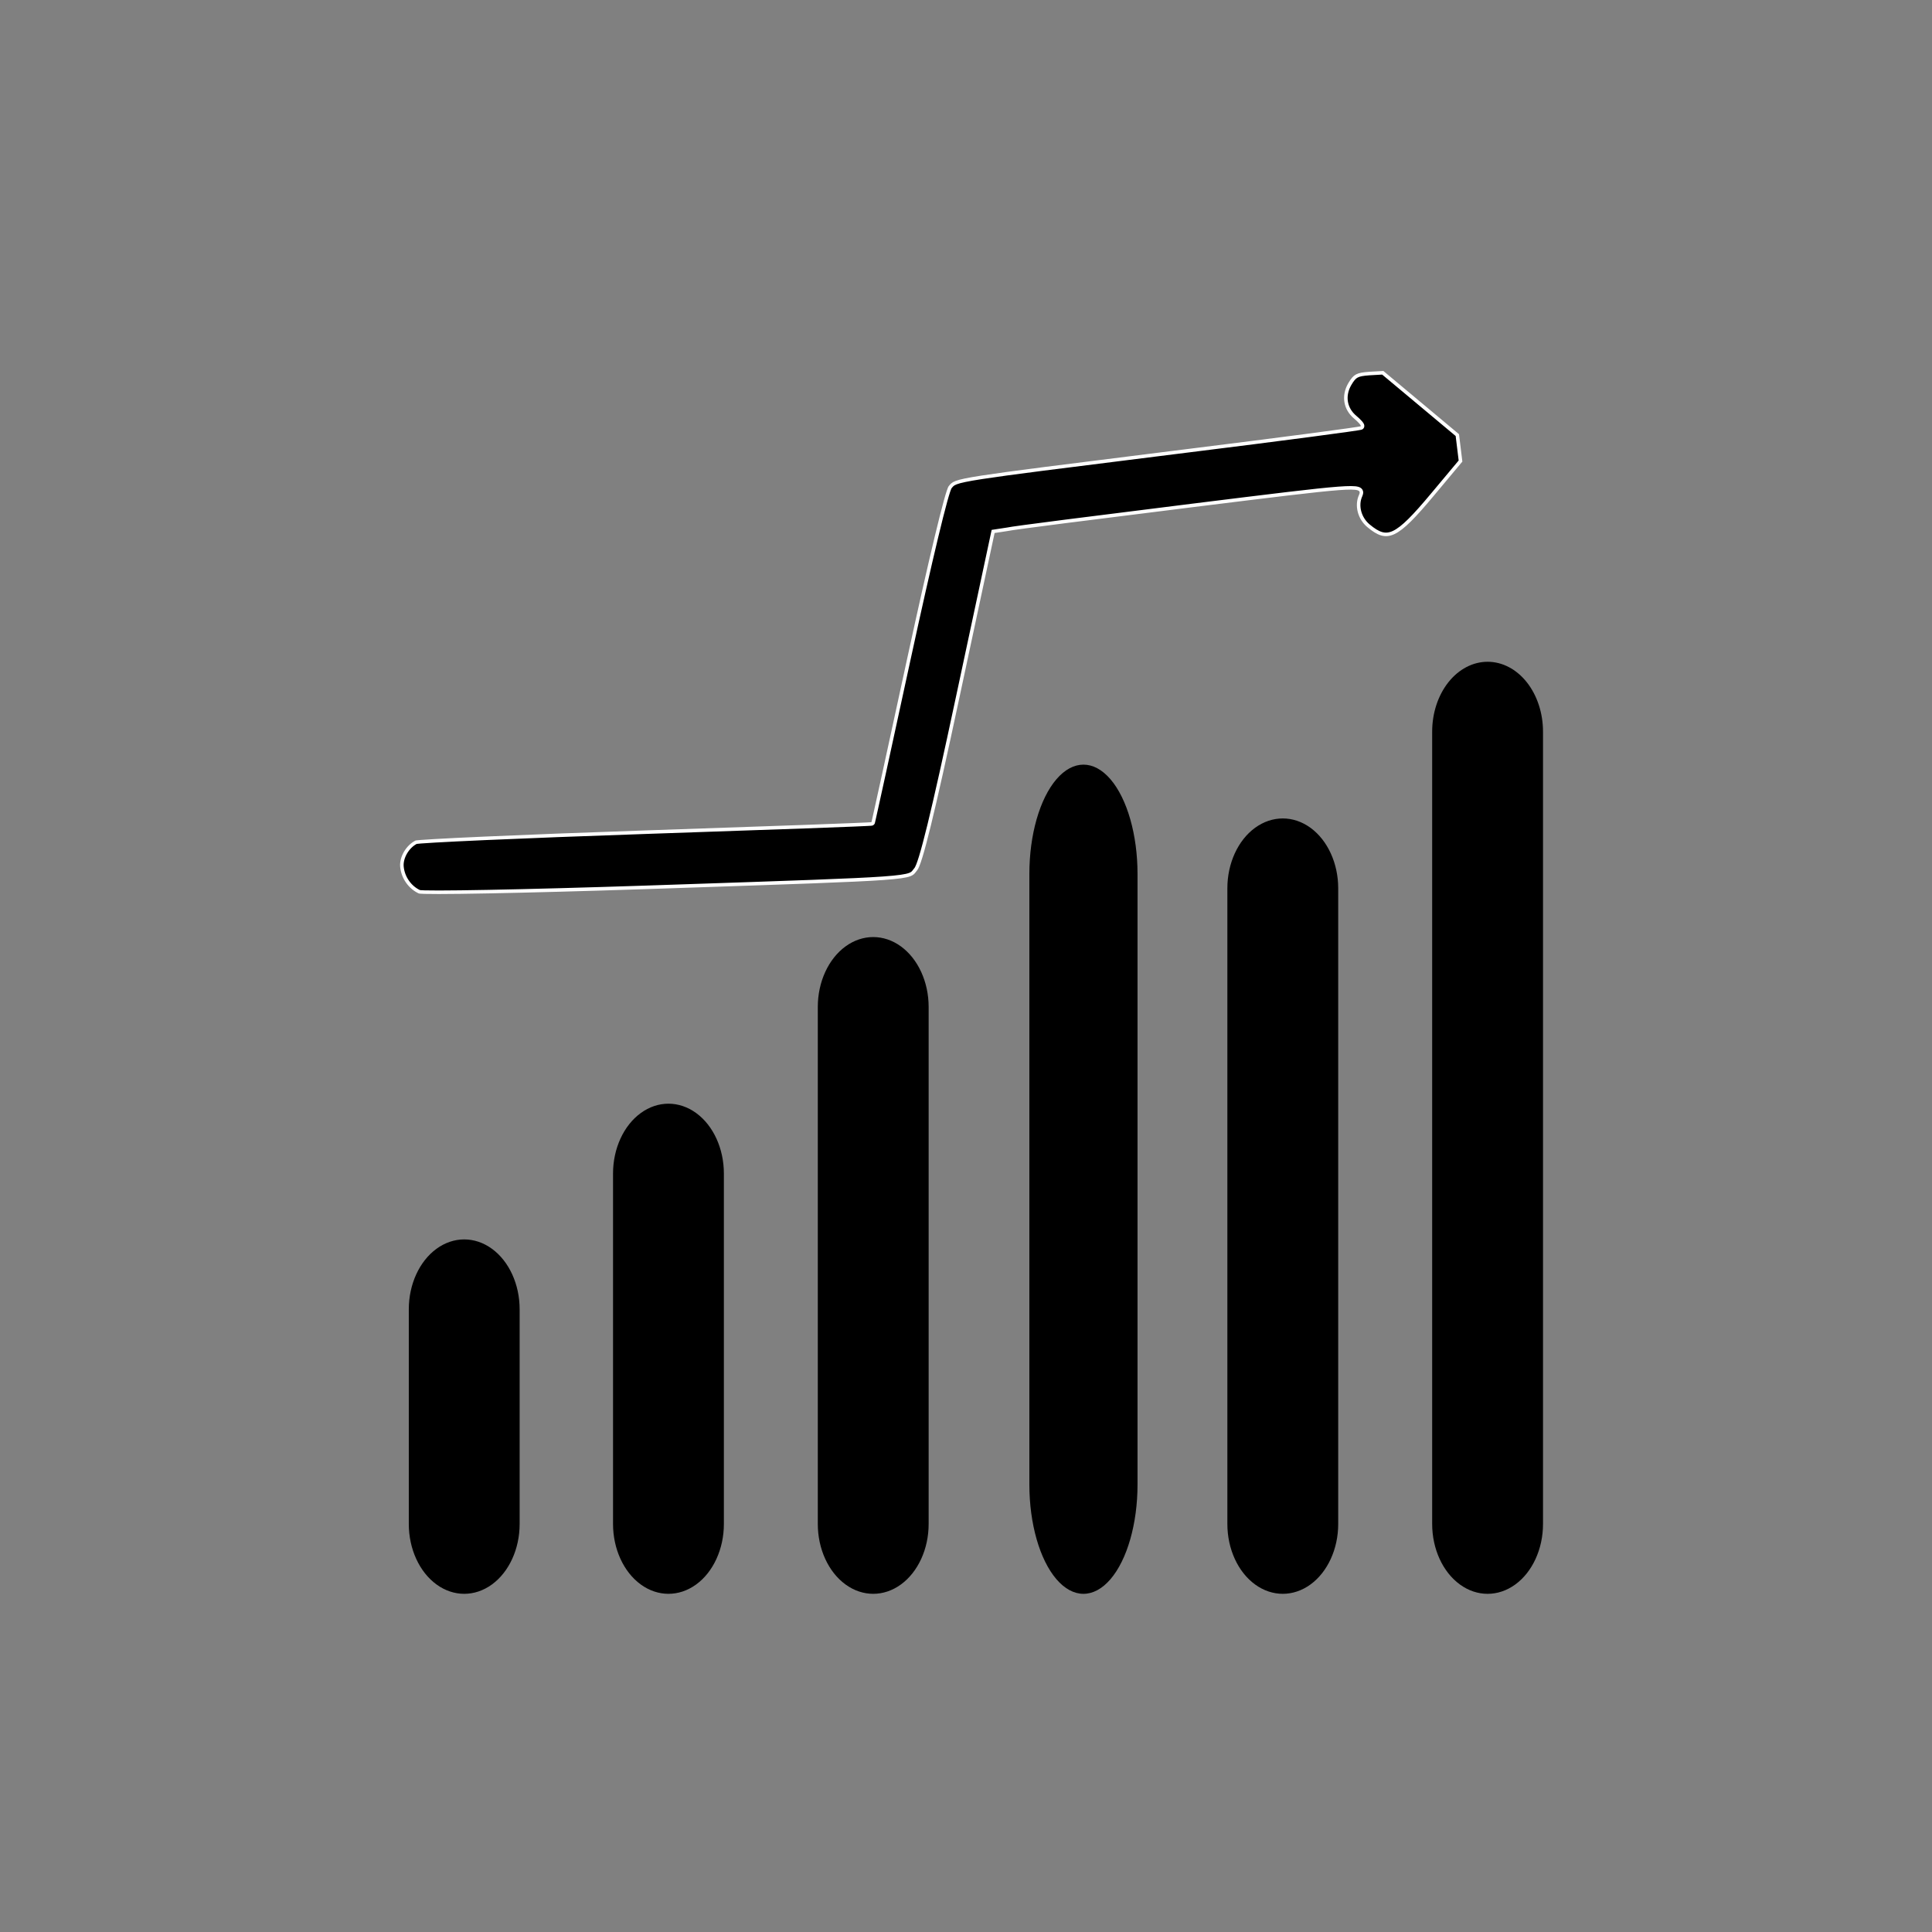 <?xml version="1.0" encoding="UTF-8"?> <svg xmlns="http://www.w3.org/2000/svg" width="547" height="547" viewBox="0 0 547 547" fill="none"><rect x="0" y="0" width="547" height="547" fill="#808080" stroke="none"/><g clip-path="url(#clip0_3410_578)"><path d="M147.124 431.472V370.693C147.124 363.628 144.135 357.096 139.278 353.561C134.424 350.028 128.442 350.028 123.589 353.561C118.732 357.097 115.742 363.628 115.742 370.693V431.472C115.742 438.541 118.732 445.071 123.589 448.604C128.442 452.136 134.425 452.136 139.278 448.604C144.135 445.071 147.124 438.541 147.124 431.472Z" fill="black"></path><path d="M204.949 431.47V332.266C204.949 325.197 201.959 318.669 197.105 315.134C192.249 311.601 186.266 311.601 181.413 315.134C176.559 318.67 173.566 325.197 173.566 332.266V431.47C173.566 438.539 176.559 445.07 181.413 448.602C186.266 452.135 192.249 452.135 197.105 448.602C201.959 445.07 204.949 438.539 204.949 431.47Z" fill="black"></path><path d="M262.923 431.471V285.087C262.923 278.022 259.933 271.491 255.077 267.955C250.223 264.422 244.241 264.422 239.387 267.955C234.531 271.491 231.541 278.022 231.541 285.087V431.471C231.541 438.54 234.531 445.071 239.387 448.603C244.241 452.136 250.224 452.136 255.077 448.603C259.933 445.071 262.923 438.54 262.923 431.471Z" fill="black"></path><path d="M322.063 420.312V247.429C322.063 236.372 319.146 226.157 314.407 220.631C309.671 215.106 303.833 215.106 299.098 220.631C294.359 226.157 291.441 236.372 291.441 247.429V420.312C291.441 431.37 294.359 441.584 299.098 447.11C303.834 452.636 309.671 452.636 314.407 447.11C319.146 441.585 322.063 431.369 322.063 420.312Z" fill="black"></path><path d="M378.882 431.471V251.503C378.882 244.438 375.889 237.907 371.036 234.371C366.179 230.839 360.2 230.839 355.343 234.371C350.49 237.908 347.5 244.438 347.5 251.503V431.471C347.5 438.54 350.49 445.07 355.343 448.603C360.2 452.136 366.179 452.136 371.036 448.603C375.889 445.071 378.882 438.54 378.882 431.471Z" fill="black"></path><path d="M421.178 187.365C417.017 187.365 413.024 189.45 410.082 193.158C407.138 196.87 405.484 201.899 405.484 207.145V431.473C405.484 438.542 408.477 445.073 413.331 448.605C418.188 452.138 424.167 452.138 429.023 448.605C433.877 445.073 436.867 438.542 436.867 431.473V207.145C436.867 201.9 435.213 196.87 432.272 193.158C429.331 189.45 425.338 187.365 421.177 187.365H421.178Z" fill="black"></path><path d="M271.162 197.333L271.162 197.333L281.107 150.805L281.18 150.467L281.521 150.415L285.025 149.882C285.559 149.761 287.405 149.492 290.239 149.109C293.127 148.718 297.077 148.204 301.801 147.599C311.249 146.391 323.801 144.822 337.169 143.156L337.169 143.156C360.531 140.251 372.685 138.754 378.871 138.285C380.419 138.168 381.604 138.114 382.503 138.12C383.392 138.126 384.041 138.189 384.494 138.328C384.956 138.469 385.334 138.731 385.435 139.201C385.517 139.586 385.368 139.985 385.25 140.273L385.246 140.282L385.242 140.29C383.958 143.103 384.886 146.713 387.446 148.854C388.864 150.038 390.049 150.796 391.176 151.12C392.277 151.436 393.362 151.349 394.615 150.755C395.89 150.151 397.336 149.024 399.121 147.255C400.901 145.49 402.991 143.115 405.558 140.044L413.509 130.532L413.061 126.871L412.611 123.19L402.056 114.367L391.5 105.544L387.673 105.761C387.672 105.761 387.671 105.761 387.669 105.762C385.884 105.897 384.891 106.058 384.156 106.452C383.443 106.835 382.915 107.469 382.167 108.743C380.216 112.088 380.863 115.75 383.686 118.11C384.301 118.624 384.839 119.134 385.206 119.553C385.386 119.759 385.543 119.962 385.643 120.144C385.692 120.233 385.744 120.346 385.767 120.47C385.789 120.591 385.797 120.807 385.64 120.995C385.566 121.083 385.481 121.122 385.468 121.129C385.438 121.143 385.411 121.153 385.395 121.159C385.361 121.171 385.325 121.18 385.296 121.187C385.235 121.202 385.155 121.219 385.063 121.236C384.876 121.272 384.61 121.317 384.27 121.371C383.59 121.479 382.6 121.624 381.336 121.803C378.807 122.161 375.172 122.653 370.7 123.243C361.755 124.423 349.458 125.995 335.954 127.669C333.306 128 330.766 128.317 328.329 128.622C299.949 132.168 285.521 133.971 277.975 135.142C273.865 135.779 271.843 136.223 270.726 136.642C270.18 136.848 269.873 137.039 269.65 137.231C269.459 137.394 269.32 137.563 269.132 137.791C269.087 137.847 269.038 137.905 268.986 137.968C268.986 137.967 268.984 137.971 268.978 137.98C268.97 137.992 268.958 138.013 268.94 138.046C268.91 138.103 268.874 138.18 268.832 138.28C268.748 138.481 268.648 138.755 268.531 139.103C268.299 139.799 268.013 140.765 267.676 141.985C267.004 144.425 266.138 147.856 265.115 152.114C263.07 160.628 260.403 172.435 257.416 186.197C254.651 199.006 252.116 210.658 250.265 219.116C249.34 223.346 248.585 226.777 248.058 229.155C247.795 230.345 247.588 231.271 247.446 231.903C247.374 232.219 247.319 232.462 247.28 232.628C247.261 232.71 247.245 232.775 247.234 232.822C247.232 232.829 247.23 232.837 247.228 232.844C247.224 232.858 247.221 232.872 247.218 232.883C247.215 232.892 247.212 232.904 247.207 232.918C247.205 232.924 247.201 232.938 247.194 232.954C247.191 232.962 247.182 232.981 247.177 232.992C247.167 233.01 247.136 233.059 247.113 233.089C247.036 233.181 246.946 233.22 246.927 233.228L246.926 233.228C246.894 233.242 246.868 233.25 246.854 233.254C246.826 233.261 246.8 233.266 246.786 233.268C246.755 233.274 246.72 233.278 246.687 233.281C246.619 233.288 246.526 233.296 246.412 233.303C246.181 233.319 245.845 233.338 245.411 233.36C244.542 233.404 243.269 233.461 241.638 233.528C238.374 233.662 233.669 233.84 227.873 234.051C216.281 234.472 200.322 235.023 182.794 235.613C165.201 236.206 149.084 236.833 137.279 237.359C131.377 237.622 126.553 237.859 123.163 238.054C121.468 238.152 120.133 238.239 119.202 238.313C118.736 238.35 118.376 238.384 118.124 238.413C117.997 238.428 117.904 238.441 117.84 238.452C117.823 238.455 117.809 238.458 117.8 238.46C116.575 239.093 115.525 240.168 114.803 241.41C114.073 242.665 113.699 244.051 113.786 245.27C114.045 248.43 116.048 251.237 118.736 252.485C118.746 252.487 118.77 252.492 118.813 252.498C118.887 252.509 118.99 252.519 119.126 252.53C119.397 252.551 119.774 252.568 120.254 252.582C121.213 252.609 122.563 252.622 124.263 252.62C127.661 252.617 132.444 252.556 138.259 252.445C149.889 252.223 165.641 251.802 182.696 251.239C185.476 251.146 188.151 251.056 190.728 250.969C224.811 249.823 241.489 249.262 249.894 248.669C254.434 248.348 256.491 248.021 257.567 247.616C258.331 247.329 258.549 247.04 258.917 246.552C259.029 246.404 259.155 246.238 259.314 246.047C259.436 245.902 259.62 245.565 259.863 244.959C260.099 244.369 260.373 243.571 260.688 242.545C261.316 240.494 262.098 237.565 263.06 233.64C264.982 225.791 267.615 213.988 271.162 197.333Z" fill="black" stroke="white"></path></g><defs><clipPath id="clip0_3410_578"><rect width="547" height="547" fill="white"></rect></clipPath></defs></svg> 